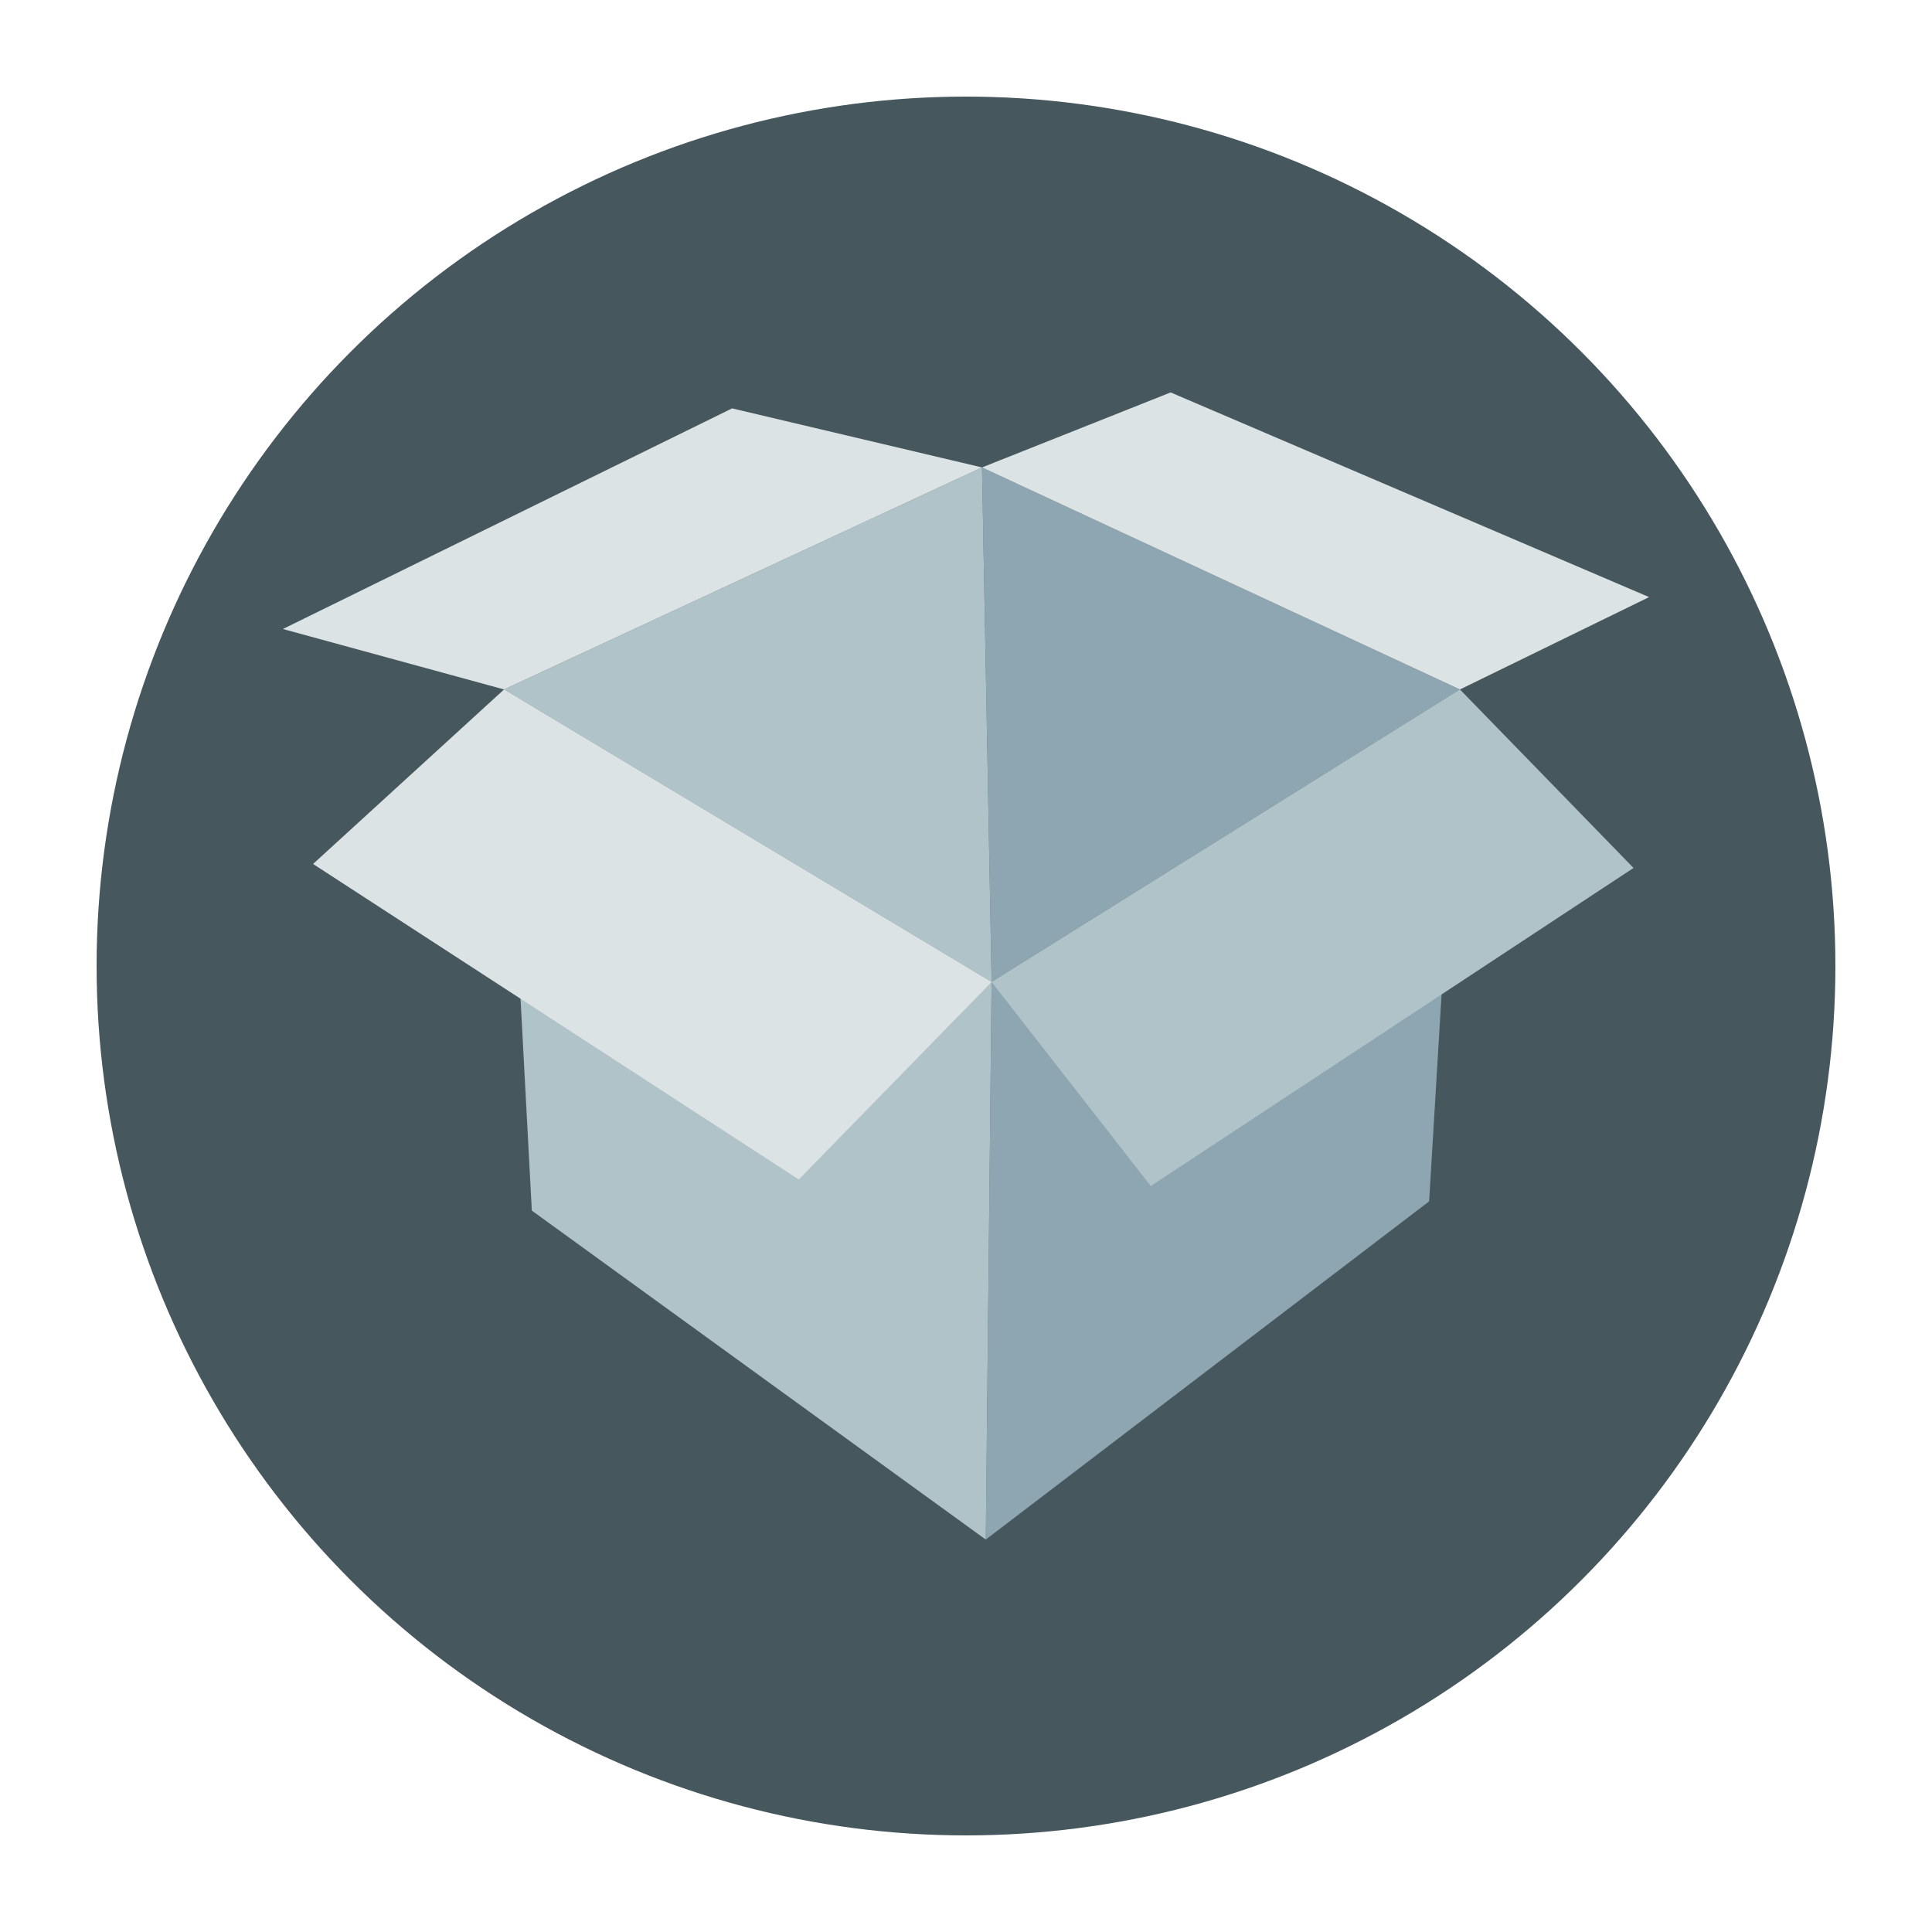 <?xml version="1.0" encoding="utf-8"?>
<!-- Generator: Adobe Illustrator 15.0.0, SVG Export Plug-In . SVG Version: 6.00 Build 0)  -->
<!DOCTYPE svg PUBLIC "-//W3C//DTD SVG 1.1//EN" "http://www.w3.org/Graphics/SVG/1.1/DTD/svg11.dtd">
<svg version="1.1" id="Layer_1" xmlns="http://www.w3.org/2000/svg" xmlns:xlink="http://www.w3.org/1999/xlink" x="0px" y="0px"
	 width="100px" height="100px" viewBox="0 0 100 100" enable-background="new 0 0 100 100" xml:space="preserve">
<g>
	<circle fill="#46575E" cx="50" cy="50" r="45"/>
	<g>
		<g>
			<polyline fill="#8DA6B1" points="51.325,50.828 75.566,35.686 50.828,24.194 			"/>
			<polygon fill="#B0C3C8" points="50.828,24.194 26.09,35.686 51.325,50.828 			"/>
		</g>
		<polygon fill="#8DA6B1" points="51.325,50.828 51.023,79.688 73.971,62.182 75.566,35.686 		"/>
		<polygon fill="#B0C3C8" points="26.09,35.686 27.527,62.66 51.023,79.688 51.325,50.828 		"/>
		<polygon fill="#B0C3C8" points="51.325,50.828 59.564,61.389 84.551,44.925 75.566,35.686 		"/>
		<polygon fill="#DCE3E4" points="51.325,50.828 41.346,61.05 16.204,44.719 26.09,35.686 		"/>
		<polygon fill="#DCE3E4" points="75.566,35.686 85.357,30.906 60.592,20.312 50.828,24.194 		"/>
		<polygon fill="#DCE3E4" points="26.09,35.686 14.642,32.557 37.893,21.138 50.828,24.194 		"/>
	</g>
</g>
</svg>
